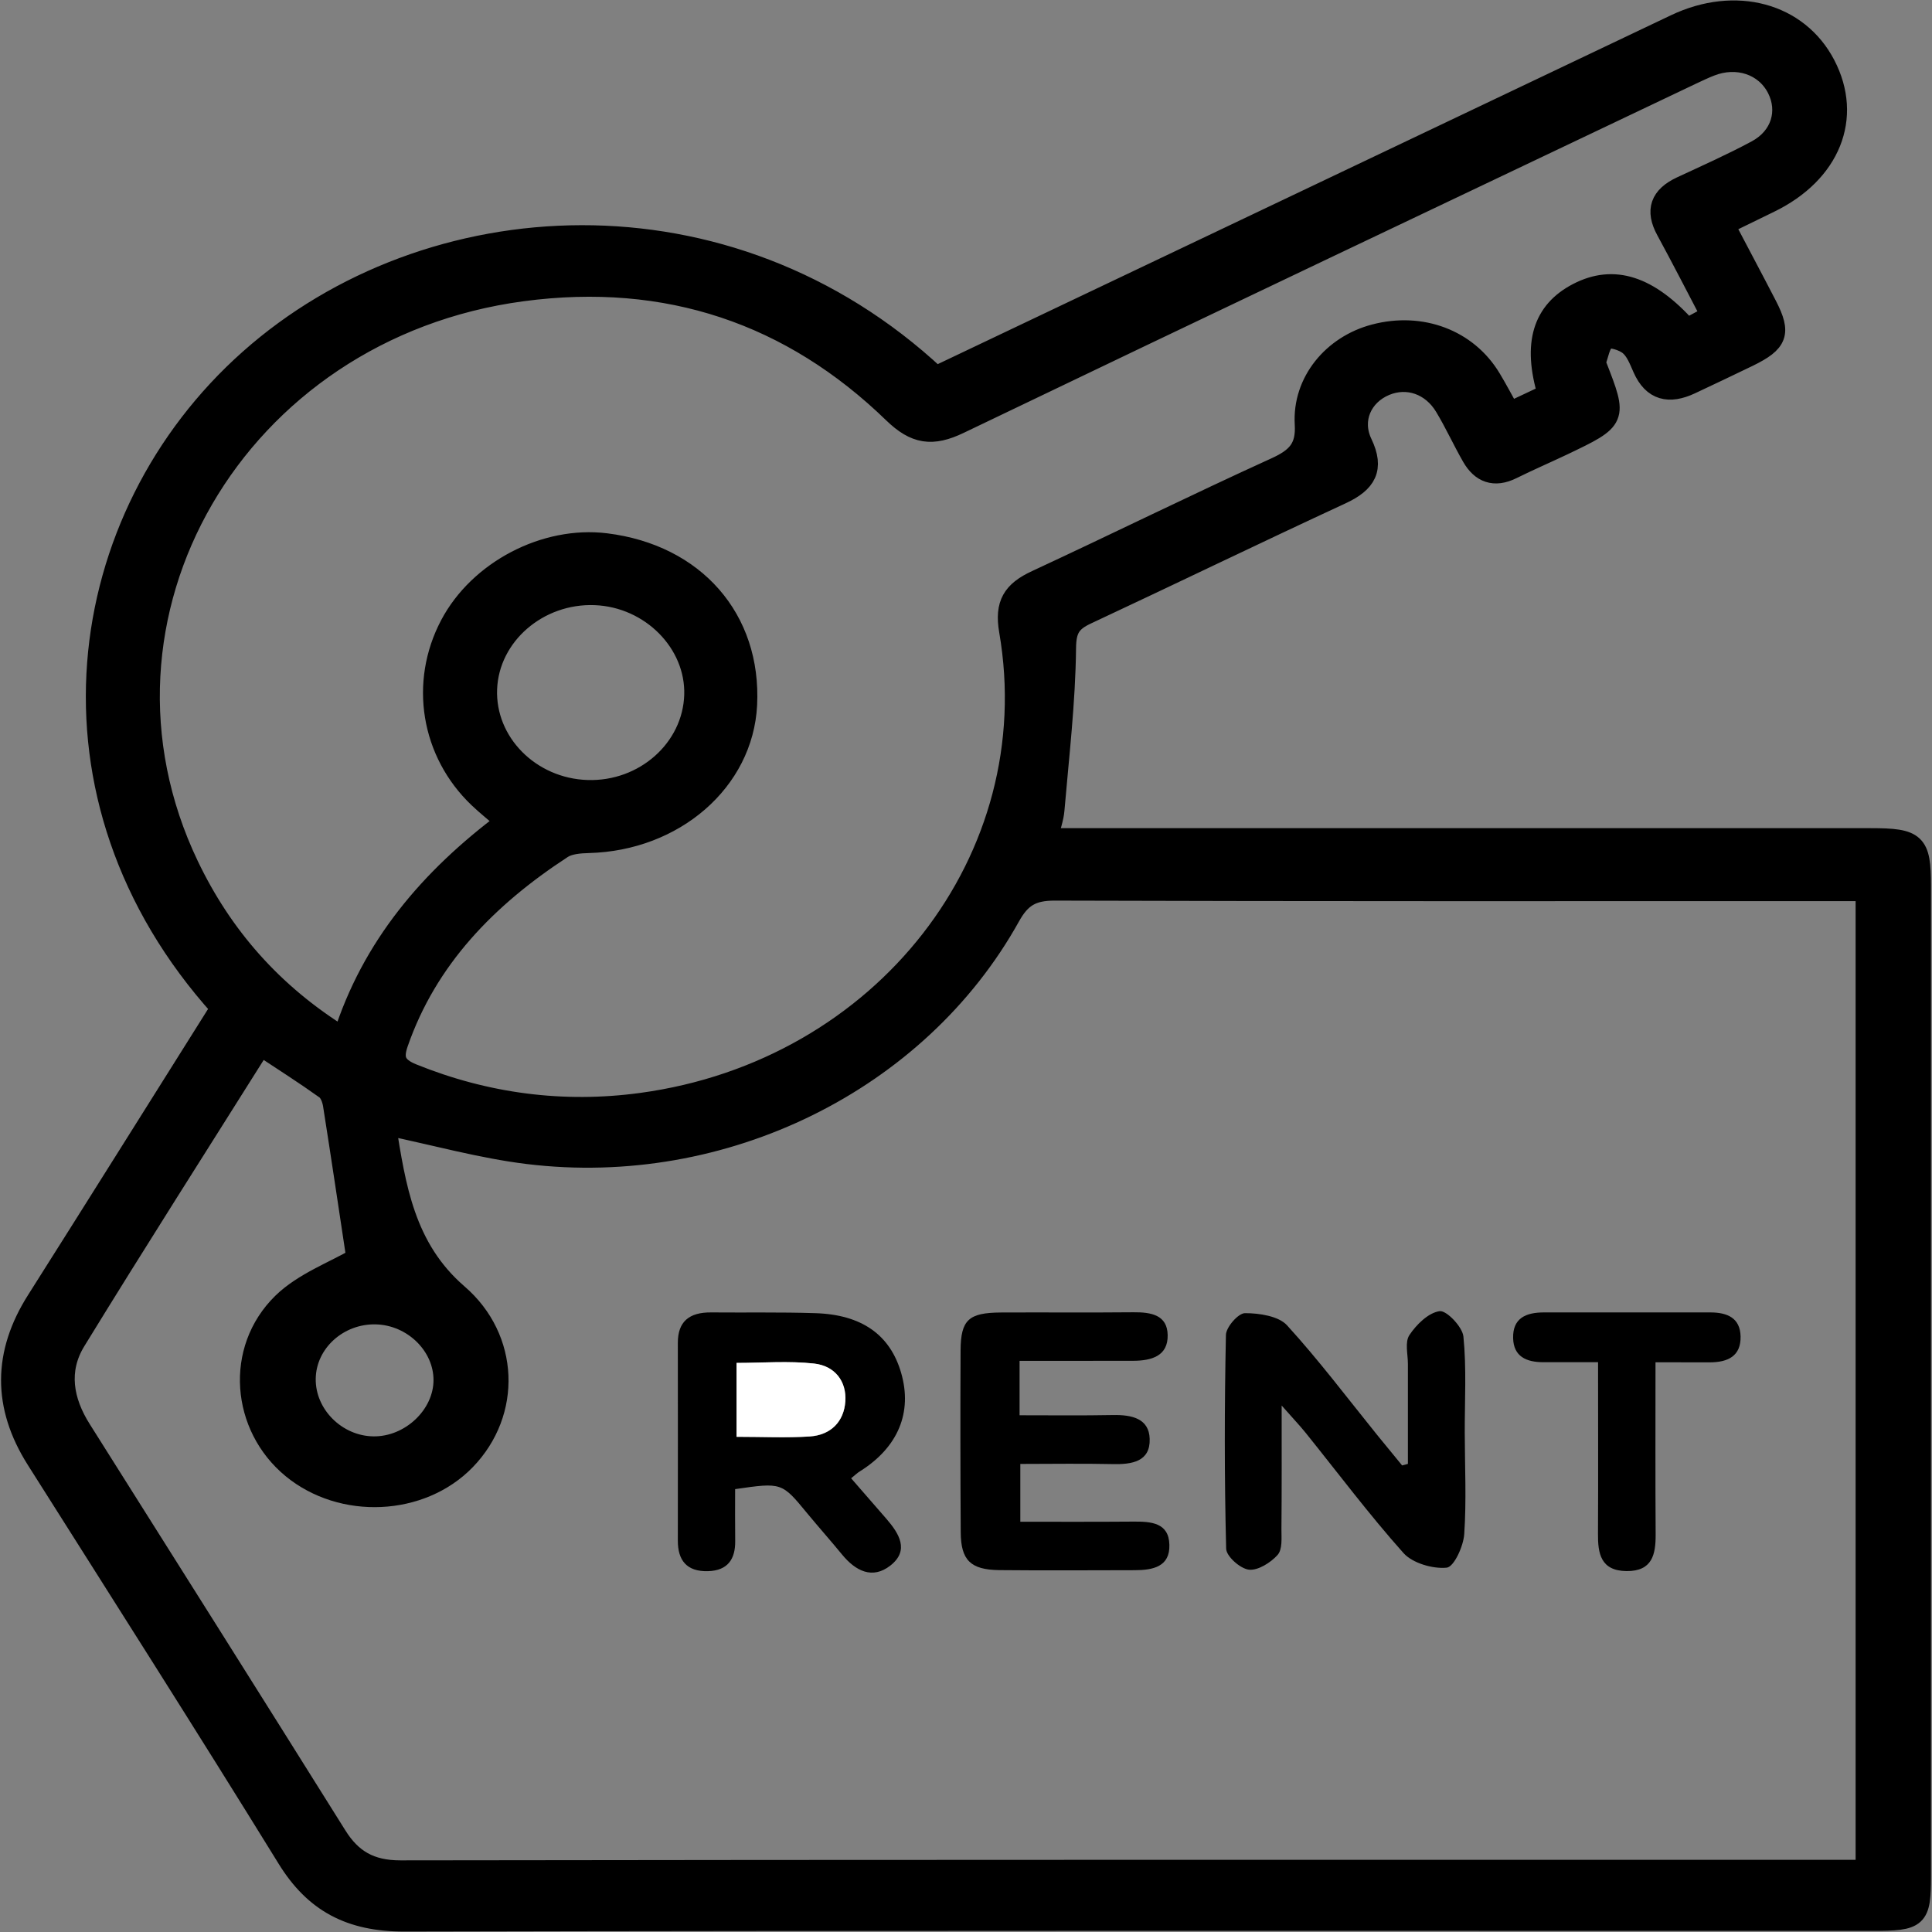 <svg width="26" height="26" viewBox="0 0 26 26" fill="none" xmlns="http://www.w3.org/2000/svg">
<rect x="0" y="0" width="26" height="26" fill="#808080" stroke="none"/>
<g clip-path="url(#clip0_140_420)">
<path d="M2.972 13.564C0.407 10.723 0.977 6.95 3.358 4.836C5.761 2.7 9.791 2.449 12.595 5.065C13.872 4.457 15.158 3.846 16.444 3.234C18.479 2.266 20.512 1.297 22.546 0.33C23.355 -0.055 24.198 0.173 24.562 0.871C24.932 1.581 24.632 2.328 23.816 2.725C23.626 2.817 23.436 2.91 23.205 3.023C23.4 3.395 23.592 3.754 23.778 4.114C23.968 4.484 23.923 4.605 23.531 4.797C23.272 4.923 23.012 5.045 22.752 5.168C22.462 5.304 22.243 5.256 22.11 4.955C22.061 4.845 22.015 4.719 21.925 4.645C21.847 4.581 21.665 4.525 21.611 4.565C21.527 4.628 21.512 4.774 21.468 4.887C21.465 4.894 21.481 4.907 21.485 4.918C21.766 5.64 21.767 5.64 21.028 5.993C20.802 6.1 20.573 6.199 20.349 6.31C20.108 6.43 19.932 6.358 19.811 6.148C19.684 5.927 19.579 5.694 19.447 5.475C19.267 5.173 18.941 5.063 18.643 5.187C18.329 5.318 18.178 5.647 18.331 5.966C18.494 6.307 18.386 6.493 18.049 6.649C16.902 7.18 15.766 7.731 14.622 8.266C14.408 8.366 14.345 8.47 14.343 8.722C14.335 9.449 14.249 10.174 14.187 10.9C14.177 11.016 14.134 11.129 14.097 11.283C14.278 11.283 14.427 11.283 14.577 11.283C18.109 11.283 21.642 11.283 25.174 11.283C25.783 11.283 25.848 11.345 25.848 11.918C25.848 16.36 25.848 20.801 25.848 25.244C25.848 25.815 25.812 25.847 25.193 25.847C18.609 25.847 12.026 25.841 5.442 25.856C4.712 25.857 4.232 25.601 3.867 25.009C2.757 23.21 1.62 21.426 0.489 19.638C0.037 18.922 0.041 18.215 0.495 17.5C1.321 16.195 2.14 14.887 2.972 13.564ZM25.11 11.989C24.907 11.989 24.756 11.989 24.604 11.989C21.134 11.989 17.665 11.993 14.196 11.982C13.886 11.981 13.737 12.074 13.593 12.332C12.358 14.555 9.739 15.849 7.106 15.528C6.474 15.451 5.856 15.276 5.19 15.138C5.323 15.963 5.44 16.794 6.162 17.417C6.851 18.012 6.885 19.006 6.264 19.648C5.668 20.264 4.605 20.314 3.93 19.758C3.251 19.198 3.159 18.166 3.801 17.537C4.083 17.261 4.5 17.109 4.799 16.933C4.699 16.272 4.595 15.569 4.484 14.866C4.472 14.792 4.438 14.698 4.38 14.657C4.102 14.458 3.813 14.274 3.507 14.072C2.665 15.411 1.828 16.722 1.016 18.046C0.775 18.44 0.846 18.853 1.093 19.242C2.241 21.062 3.39 22.883 4.531 24.706C4.73 25.024 4.98 25.174 5.389 25.174C11.822 25.164 18.255 25.167 24.688 25.167C24.822 25.167 24.956 25.167 25.11 25.167C25.11 20.757 25.11 16.393 25.11 11.989ZM23.028 4.246C22.82 3.849 22.627 3.472 22.424 3.099C22.278 2.831 22.344 2.644 22.627 2.512C22.967 2.354 23.31 2.201 23.639 2.024C23.971 1.846 24.074 1.495 23.915 1.187C23.752 0.871 23.376 0.746 23.014 0.89C22.933 0.922 22.853 0.96 22.774 0.997C19.485 2.563 16.194 4.123 12.911 5.7C12.544 5.877 12.315 5.841 12.023 5.559C10.653 4.23 8.982 3.656 7.03 3.917C3.173 4.431 0.932 8.294 2.538 11.649C2.99 12.593 3.662 13.369 4.617 13.959C5.003 12.735 5.789 11.818 6.809 11.055C6.665 10.931 6.549 10.839 6.443 10.738C5.801 10.127 5.648 9.189 6.059 8.41C6.445 7.679 7.336 7.213 8.154 7.314C9.35 7.462 10.109 8.33 10.051 9.485C9.999 10.511 9.076 11.312 7.922 11.342C7.802 11.345 7.659 11.356 7.566 11.417C6.552 12.078 5.75 12.902 5.356 14.036C5.287 14.235 5.312 14.355 5.548 14.451C6.541 14.853 7.577 14.988 8.632 14.845C11.89 14.404 14.112 11.548 13.583 8.488C13.521 8.128 13.629 7.958 13.946 7.811C15.023 7.311 16.088 6.785 17.169 6.293C17.454 6.163 17.581 6.028 17.562 5.709C17.528 5.137 17.938 4.648 18.498 4.501C19.126 4.335 19.746 4.568 20.062 5.093C20.148 5.235 20.225 5.383 20.317 5.547C20.514 5.454 20.677 5.378 20.831 5.305C20.626 4.625 20.763 4.189 21.232 3.945C21.715 3.694 22.187 3.843 22.703 4.421C22.804 4.366 22.911 4.309 23.028 4.246ZM7.904 10.635C8.673 10.659 9.323 10.082 9.346 9.355C9.368 8.651 8.759 8.036 8.011 8.006C7.242 7.975 6.58 8.549 6.552 9.271C6.524 9.995 7.134 10.611 7.904 10.635ZM4.111 18.553C4.104 19.041 4.525 19.462 5.025 19.468C5.524 19.474 5.971 19.051 5.972 18.574C5.973 18.105 5.56 17.7 5.066 17.685C4.552 17.67 4.117 18.065 4.111 18.553Z" fill="black" stroke="black" stroke-width="0.276" stroke-miterlimit="10"/>
<path d="M18.947 19.7C18.947 19.252 18.946 18.804 18.947 18.355C18.947 18.224 18.904 18.063 18.967 17.967C19.06 17.827 19.221 17.667 19.373 17.645C19.465 17.631 19.681 17.856 19.694 17.986C19.737 18.414 19.711 18.848 19.712 19.28C19.713 19.735 19.736 20.192 19.705 20.646C19.694 20.809 19.567 21.087 19.469 21.097C19.281 21.116 19.008 21.035 18.888 20.901C18.424 20.381 18.007 19.824 17.57 19.281C17.49 19.182 17.401 19.089 17.248 18.915C17.248 19.537 17.25 20.059 17.245 20.581C17.245 20.699 17.26 20.85 17.193 20.926C17.102 21.028 16.929 21.138 16.807 21.124C16.69 21.11 16.504 20.945 16.501 20.842C16.477 19.883 16.478 18.924 16.498 17.965C16.5 17.86 16.664 17.672 16.754 17.672C16.946 17.671 17.207 17.712 17.319 17.834C17.748 18.304 18.131 18.813 18.53 19.307C18.643 19.445 18.756 19.583 18.869 19.721C18.896 19.715 18.922 19.708 18.947 19.7Z" fill="black"/>
<path d="M11.454 19.894C11.625 20.09 11.777 20.265 11.929 20.44C12.101 20.639 12.241 20.865 11.983 21.068C11.74 21.259 11.514 21.14 11.336 20.925C11.181 20.736 11.018 20.553 10.862 20.364C10.521 19.95 10.522 19.949 9.893 20.04C9.893 20.266 9.891 20.502 9.894 20.738C9.897 20.978 9.797 21.137 9.527 21.144C9.238 21.152 9.122 20.994 9.122 20.736C9.122 19.848 9.124 18.961 9.122 18.073C9.121 17.786 9.274 17.66 9.568 17.662C10.036 17.666 10.504 17.657 10.972 17.672C11.597 17.691 11.979 17.964 12.127 18.475C12.282 19.009 12.085 19.479 11.573 19.8C11.541 19.819 11.514 19.845 11.454 19.894ZM9.913 19.336C10.27 19.336 10.585 19.352 10.897 19.332C11.188 19.312 11.356 19.128 11.376 18.862C11.396 18.591 11.237 18.381 10.955 18.35C10.614 18.313 10.264 18.342 9.913 18.342C9.913 18.69 9.913 18.996 9.913 19.336Z" fill="black"/>
<path d="M13.721 18.314C13.721 18.574 13.721 18.785 13.721 19.046C14.151 19.046 14.563 19.051 14.977 19.043C15.231 19.038 15.464 19.089 15.472 19.364C15.481 19.67 15.235 19.71 14.967 19.703C14.565 19.694 14.162 19.701 13.731 19.701C13.731 19.964 13.731 20.196 13.731 20.479C14.244 20.479 14.746 20.481 15.248 20.477C15.492 20.475 15.73 20.491 15.737 20.789C15.746 21.083 15.518 21.131 15.269 21.131C14.661 21.132 14.053 21.136 13.446 21.13C13.062 21.125 12.931 20.997 12.929 20.62C12.924 19.804 12.923 18.988 12.927 18.172C12.93 17.761 13.036 17.666 13.469 17.663C14.064 17.66 14.659 17.666 15.255 17.66C15.493 17.658 15.709 17.697 15.714 17.966C15.72 18.249 15.497 18.313 15.244 18.313C14.752 18.314 14.259 18.314 13.721 18.314Z" fill="black"/>
<path d="M22.279 18.333C22.279 19.145 22.276 19.899 22.281 20.651C22.282 20.918 22.237 21.146 21.889 21.143C21.54 21.139 21.503 20.904 21.505 20.641C21.509 19.889 21.506 19.136 21.506 18.332C21.241 18.332 21.006 18.333 20.77 18.332C20.54 18.332 20.369 18.255 20.363 18.009C20.356 17.742 20.531 17.661 20.781 17.662C21.526 17.663 22.272 17.662 23.017 17.662C23.248 17.662 23.418 17.738 23.424 17.984C23.43 18.25 23.254 18.334 23.006 18.334C22.781 18.333 22.557 18.333 22.279 18.333Z" fill="black"/>
<path d="M9.912 19.336C9.912 18.996 9.912 18.69 9.912 18.341C10.264 18.341 10.614 18.312 10.955 18.35C11.237 18.381 11.395 18.591 11.376 18.861C11.357 19.126 11.187 19.311 10.897 19.331C10.585 19.352 10.27 19.336 9.912 19.336Z" fill="white"/>
</g>
<defs>
<clipPath id="clip0_140_420">
<rect width="26" height="26" fill="white"/>
</clipPath>
</defs>
</svg>
